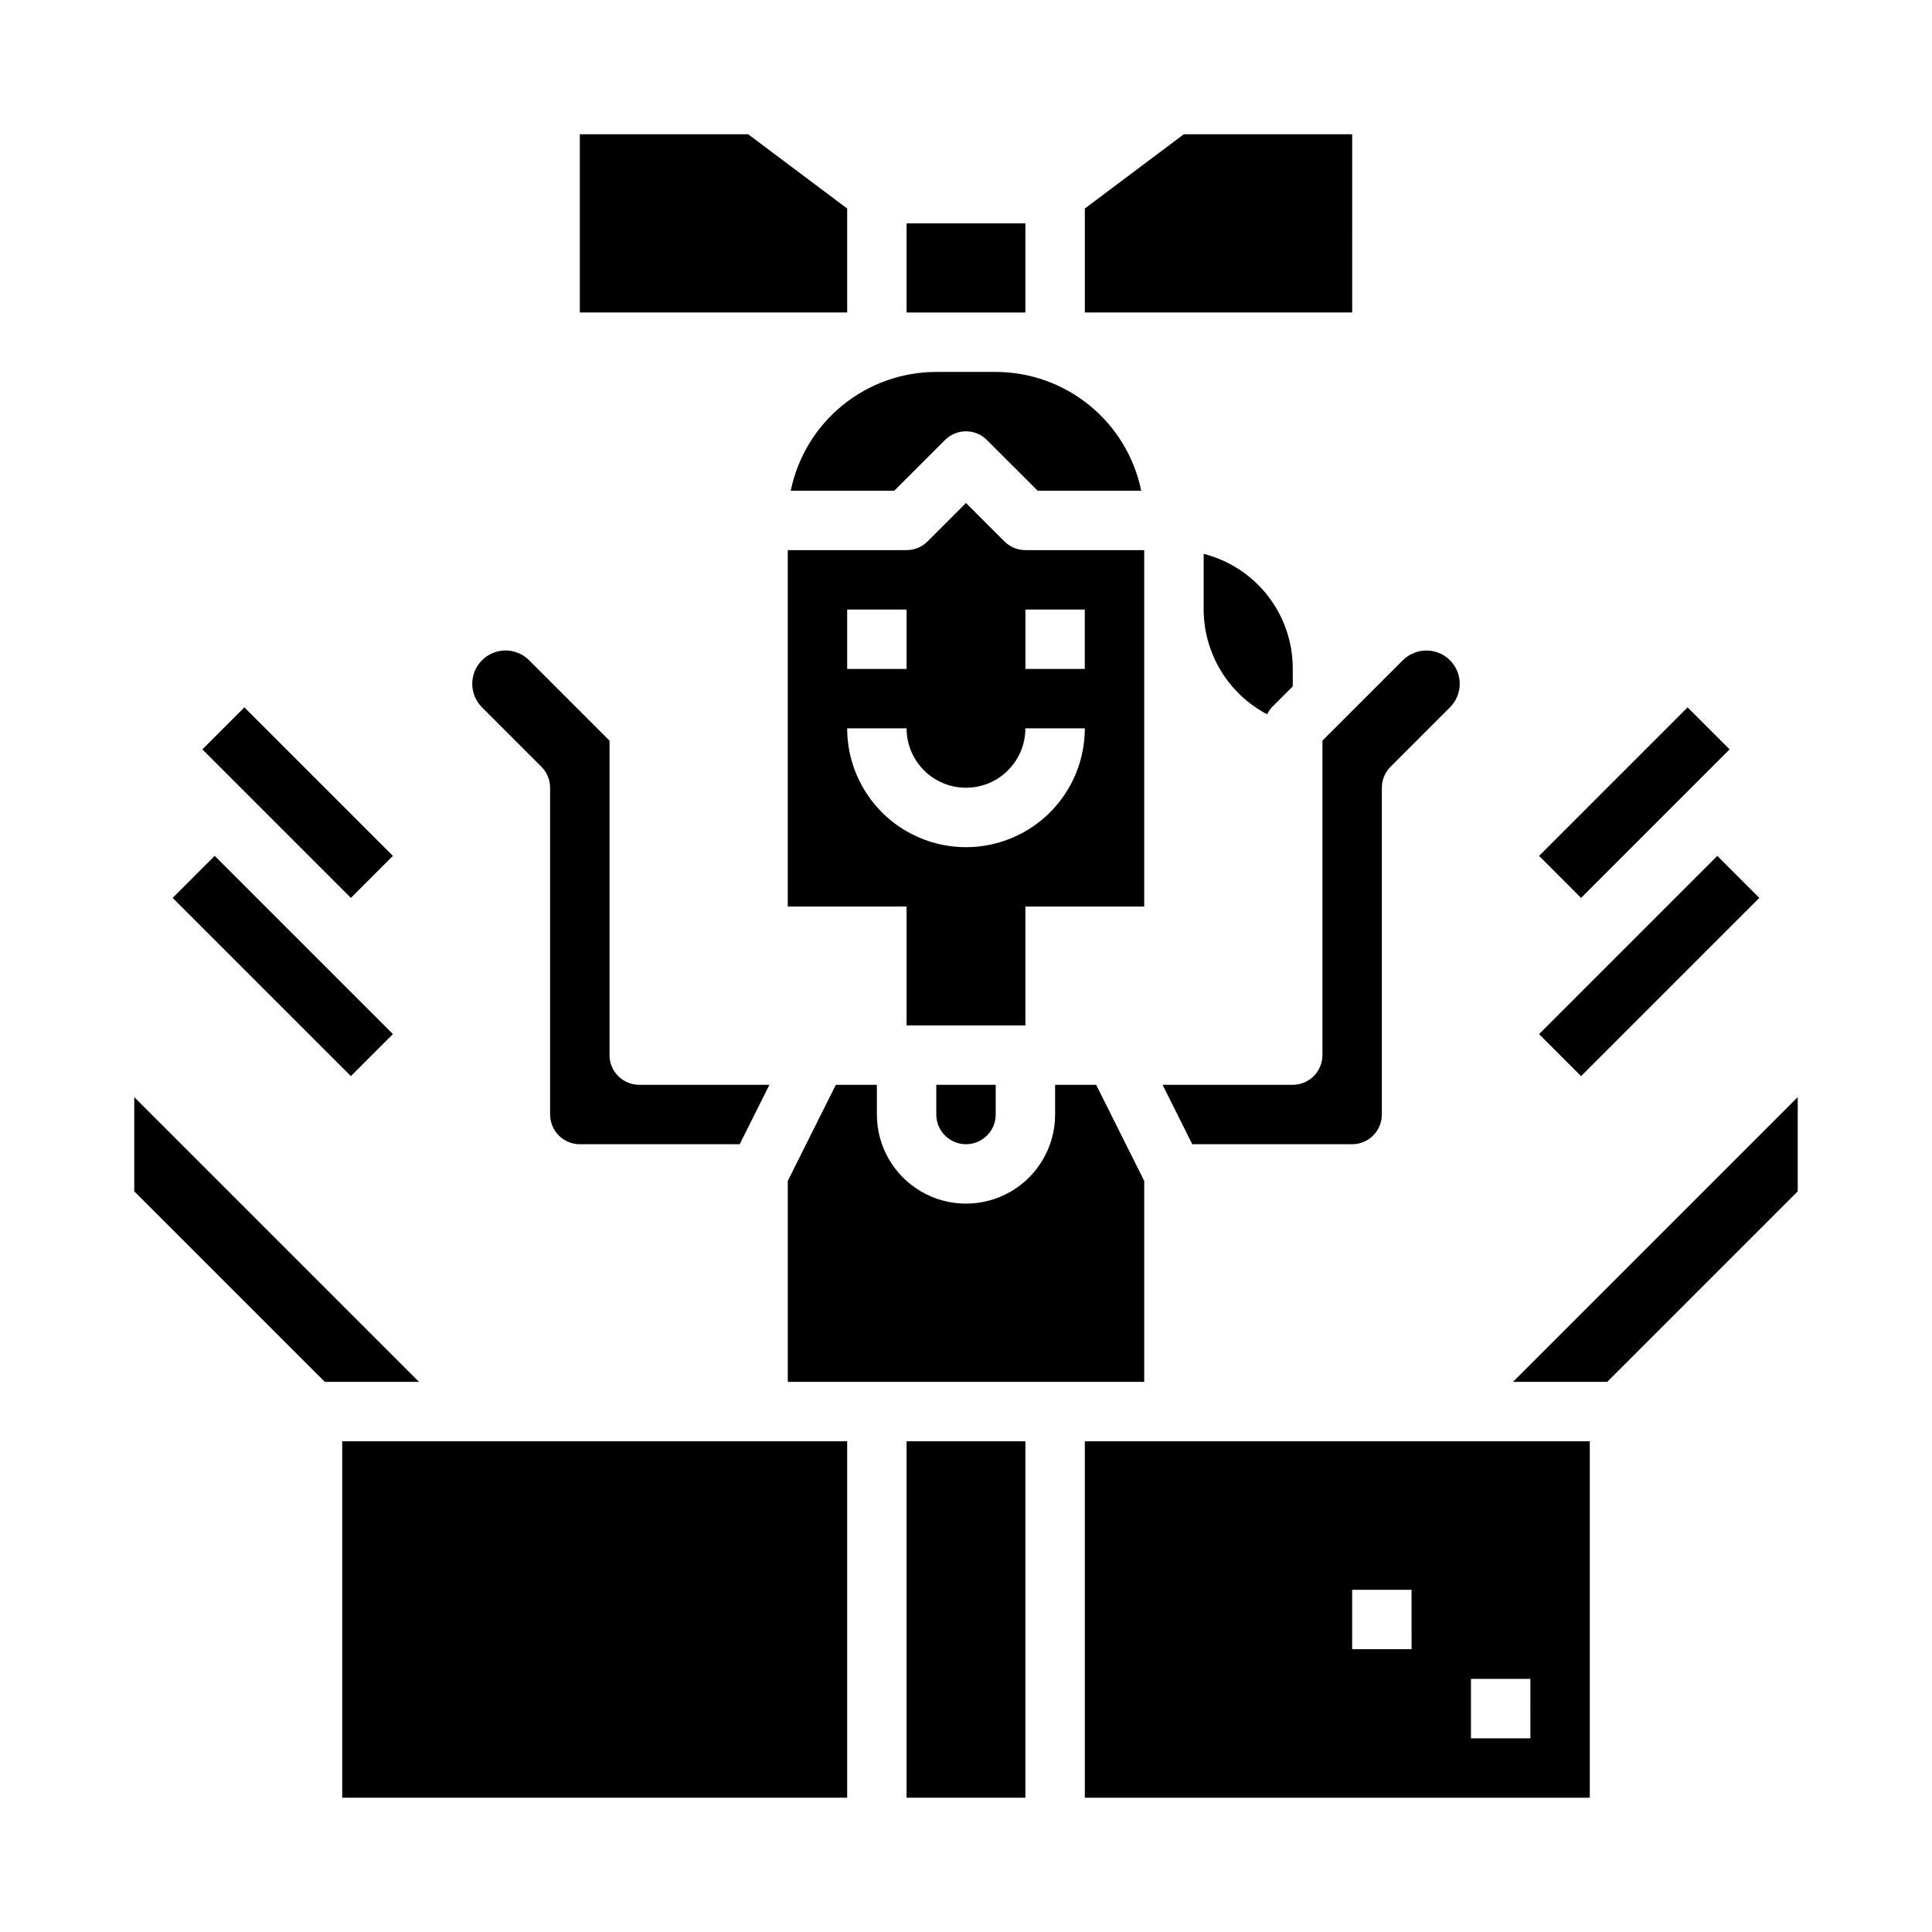 <?xml version="1.0" encoding="UTF-8"?>
<!-- Uploaded to: ICON Repo, www.svgrepo.com, Generator: ICON Repo Mixer Tools -->
<svg fill="#000000" width="800px" height="800px" version="1.1" viewBox="144 144 512 512" xmlns="http://www.w3.org/2000/svg">
 <g>
  <path d="m384.25 203.2h31.488v23.617h-31.488z"/>
  <path d="m297.66 447.23h42.367l7.871-15.742h-34.496c-4.348 0-7.871-3.527-7.871-7.875v-83.332l-21.309-21.309c-3.449-3.449-9.039-3.449-12.488 0-3.445 3.445-3.445 9.035 0 12.484l15.742 15.742h0.004c1.477 1.477 2.305 3.481 2.305 5.566v86.594c0 2.086 0.832 4.09 2.309 5.566 1.473 1.477 3.477 2.305 5.566 2.305z"/>
  <path d="m368.51 199.26-26.238-19.68h-44.609v47.23h70.848z"/>
  <path d="m415.74 384.25h31.488v-94.465h-31.488c-2.086 0-4.09-0.828-5.566-2.305l-10.176-10.18-10.18 10.18c-1.477 1.477-3.477 2.305-5.566 2.305h-31.488v94.465h31.488v31.488h31.488zm0-78.719h15.742v15.742h-15.742zm-47.23 0h15.742v15.742h-15.742zm0 31.488h15.742c0 5.625 3 10.82 7.871 13.633s10.875 2.812 15.746 0 7.871-8.008 7.871-13.633h15.746c0 11.25-6.004 21.645-15.746 27.27-9.742 5.625-21.746 5.625-31.488 0-9.742-5.625-15.742-16.02-15.742-27.27z"/>
  <path d="m353.55 274.05h27.434l13.438-13.438c3.074-3.074 8.055-3.074 11.129 0l13.445 13.438h27.445c-1.828-8.887-6.664-16.867-13.688-22.605-7.027-5.734-15.816-8.871-24.887-8.883h-15.746c-9.07 0.012-17.859 3.148-24.883 8.883-7.027 5.738-11.863 13.719-13.688 22.605z"/>
  <path d="m400 447.23c2.086 0 4.09-0.828 5.566-2.305 1.477-1.477 2.305-3.481 2.305-5.566v-7.871h-15.746v7.871c0 2.086 0.832 4.09 2.309 5.566 1.477 1.477 3.477 2.305 5.566 2.305z"/>
  <path d="m515.77 318.97-21.312 21.309v83.332c0 2.09-0.828 4.09-2.305 5.566-1.477 1.477-3.477 2.309-5.566 2.309h-34.496l7.871 15.742h42.371c2.086 0 4.09-0.828 5.566-2.305 1.477-1.477 2.305-3.481 2.305-5.566v-86.594c0-2.086 0.828-4.09 2.305-5.566l15.742-15.742h0.004c1.656-1.656 2.59-3.902 2.59-6.242 0-2.344-0.934-4.59-2.59-6.242-3.453-3.434-9.031-3.434-12.484 0z"/>
  <path d="m502.34 179.58h-44.613l-26.234 19.68v27.551h70.848z"/>
  <path d="m447.23 456.96-12.738-25.473h-10.879v7.871c0 8.438-4.5 16.234-11.809 20.453-7.305 4.219-16.309 4.219-23.613 0-7.309-4.219-11.809-12.016-11.809-20.453v-7.871h-10.879l-12.738 25.473v53.246h94.465z"/>
  <path d="m462.98 305.54c0.02 5.719 1.594 11.32 4.559 16.211 2.961 4.891 7.203 8.883 12.262 11.543 0.316-0.668 0.73-1.285 1.227-1.832l5.566-5.566v-4.613c0.031-6.988-2.277-13.789-6.555-19.316-4.281-5.527-10.285-9.465-17.059-11.188z"/>
  <path d="m565.31 525.95h-133.82v94.465h133.82zm-47.23 55.105h-15.746v-15.742h15.742zm31.488 23.617h-15.746v-15.746h15.742z"/>
  <path d="m569.93 510.21 50.488-50.492v-24.969l-75.461 75.461z"/>
  <path d="m234.69 525.95h133.82v94.465h-133.82z"/>
  <path d="m384.25 525.95h31.488v94.465h-31.488z"/>
  <path d="m255.04 510.21-75.461-75.461v24.969l50.492 50.492z"/>
  <path d="m551.87 418.05 47.23-47.23 11.133 11.133-47.23 47.23z"/>
  <path d="m189.76 381.95 11.133-11.133 47.23 47.23-11.133 11.133z"/>
  <path d="m197.63 342.59 11.133-11.133 39.359 39.359-11.133 11.133z"/>
  <path d="m551.87 370.82 39.359-39.359 11.133 11.133-39.359 39.359z"/>
 </g>
</svg>